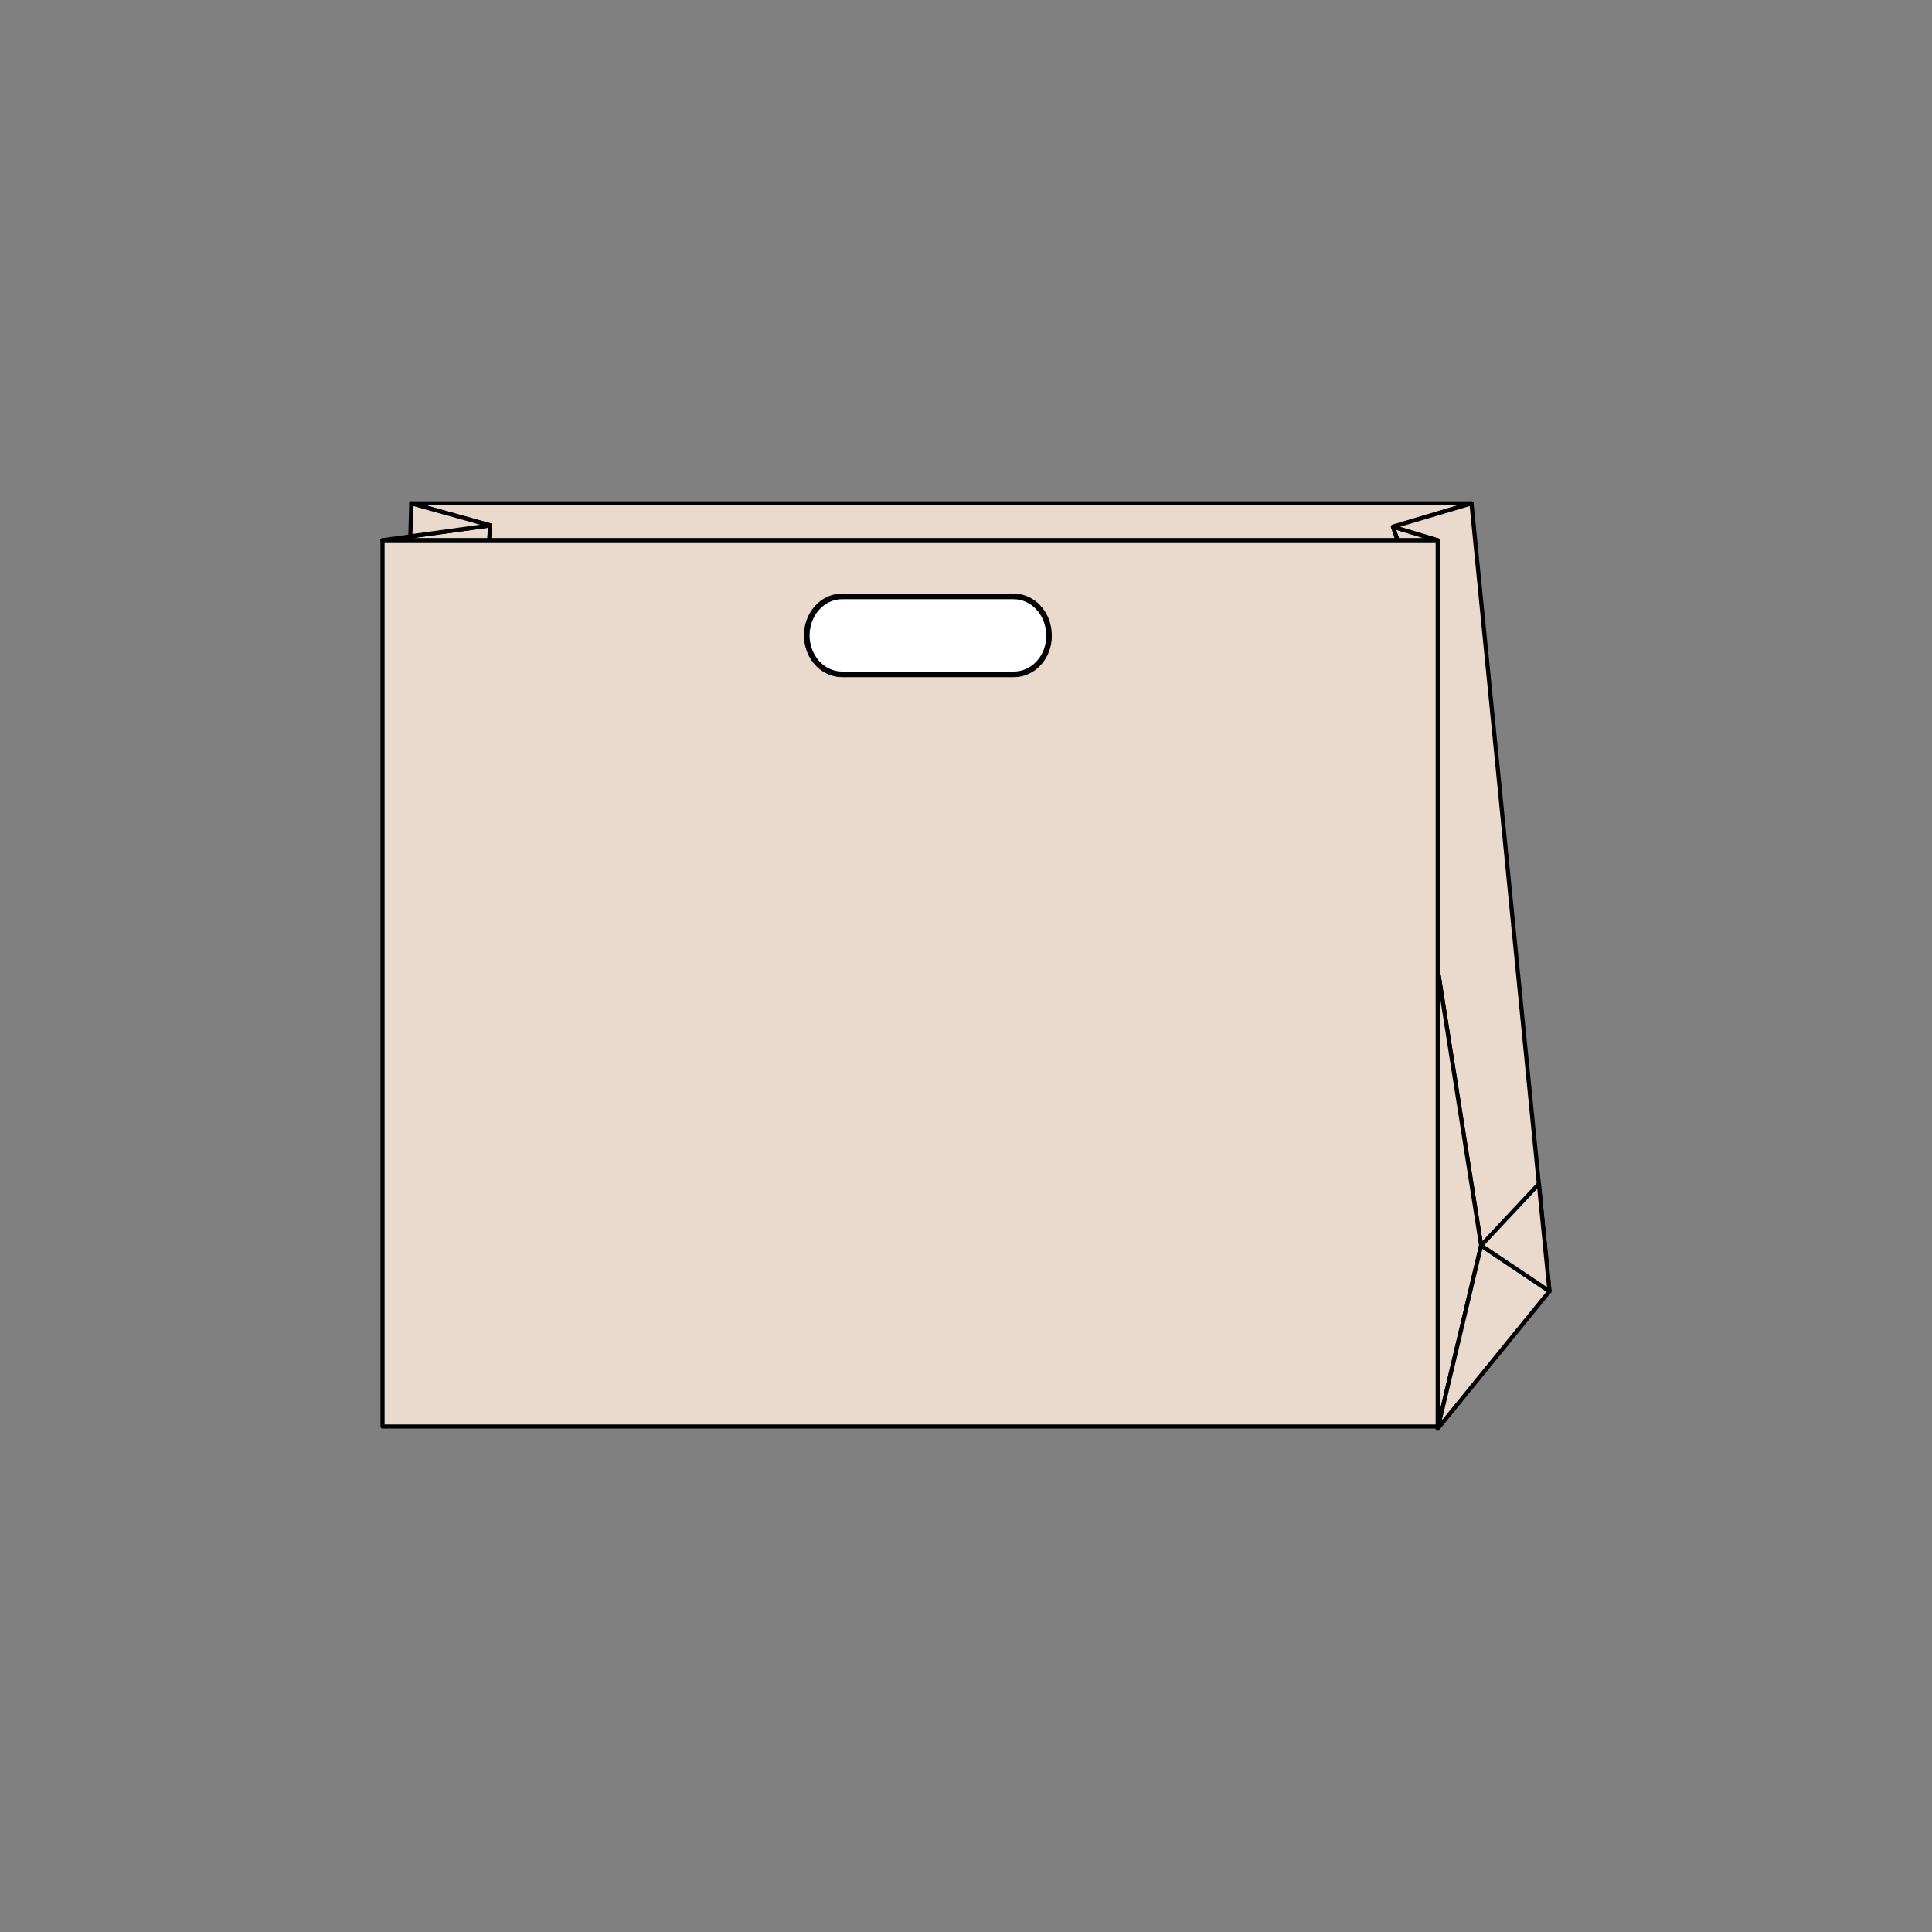 <?xml version="1.0" encoding="utf-8"?>
<!-- Generator: Adobe Illustrator 25.4.1, SVG Export Plug-In . SVG Version: 6.00 Build 0)  -->
<svg version="1.1" id="Layer_1" xmlns="http://www.w3.org/2000/svg" xmlns:xlink="http://www.w3.org/1999/xlink" x="0px" y="0px"
	 viewBox="0 0 1001 1001" style="enable-background:new 0 0 1001 1001;" xml:space="preserve">
<rect x="0" y="0" width="1001" height="1001" fill="#808080" stroke="none"/>
<style type="text/css">
	.st0{fill:#EADACE;stroke:#000000;stroke-width:2.467;stroke-linecap:round;stroke-linejoin:round;stroke-miterlimit:10;}
	.st1{fill:#FFFFFF;stroke:#000000;stroke-width:2.046;stroke-linecap:round;stroke-linejoin:round;stroke-miterlimit:10;}
	.st2{fill:#EADACE;stroke:#000000;stroke-width:2.01;stroke-linecap:round;stroke-linejoin:round;stroke-miterlimit:10;}
	.st3{fill:#FFFFFF;stroke:#000000;stroke-width:1.93;stroke-linecap:round;stroke-linejoin:round;stroke-miterlimit:10;}
	.st4{fill:#EADACE;stroke:#000000;stroke-width:2.156;stroke-linecap:round;stroke-linejoin:round;stroke-miterlimit:10;}
	.st5{fill:#FFFFFF;stroke:#000000;stroke-width:2.791;stroke-linecap:round;stroke-linejoin:round;stroke-miterlimit:10;}
	.st6{fill:#EADACE;stroke:#000000;stroke-width:2.175;stroke-linecap:round;stroke-linejoin:round;stroke-miterlimit:10;}
	.st7{fill:#FFFFFF;stroke:#000000;stroke-width:2.934;stroke-linecap:round;stroke-linejoin:round;stroke-miterlimit:10;}
	.st8{fill:#EADACE;stroke:#000000;stroke-width:2.002;stroke-linecap:round;stroke-linejoin:round;stroke-miterlimit:10;}
	.st9{fill:#FFFFFF;stroke:#000000;stroke-width:2.909;stroke-linecap:round;stroke-linejoin:round;stroke-miterlimit:10;}
	.st10{fill:#EADACE;stroke:#000000;stroke-width:2.133;stroke-linecap:round;stroke-linejoin:round;stroke-miterlimit:10;}
	.st11{fill:#EADACE;stroke:#000000;stroke-width:2.053;stroke-linecap:round;stroke-linejoin:round;stroke-miterlimit:10;}
	.st12{fill:#EADACE;stroke:#000000;stroke-width:2.156;stroke-linecap:round;stroke-linejoin:round;stroke-miterlimit:10;}
	.st13{fill:#EADACE;stroke:#000000;stroke-width:2.062;stroke-linecap:round;stroke-linejoin:round;stroke-miterlimit:10;}
	
		.st14{fill-rule:evenodd;clip-rule:evenodd;fill:#EADACE;stroke:#000000;stroke-width:2.062;stroke-linecap:round;stroke-linejoin:round;stroke-miterlimit:10;}
	.st15{fill:#FFFFFF;stroke:#000000;stroke-width:2.352;stroke-linecap:round;stroke-linejoin:round;stroke-miterlimit:10;}
	.st16{fill:#EADACE;stroke:#000000;stroke-width:2.028;stroke-linecap:round;stroke-linejoin:round;stroke-miterlimit:10;}
	
		.st17{fill-rule:evenodd;clip-rule:evenodd;fill:#EADACE;stroke:#000000;stroke-width:2.028;stroke-linecap:round;stroke-linejoin:round;stroke-miterlimit:10;}
	.st18{fill:#EADACE;stroke:#000000;stroke-width:2.026;stroke-linecap:round;stroke-linejoin:round;stroke-miterlimit:10;}
	
		.st19{fill-rule:evenodd;clip-rule:evenodd;fill:#EADACE;stroke:#000000;stroke-width:2.026;stroke-linecap:round;stroke-linejoin:round;stroke-miterlimit:10;}
	.st20{fill:#FFFFFF;stroke:#000000;stroke-width:2.398;stroke-linecap:round;stroke-linejoin:round;stroke-miterlimit:10;}
	.st21{fill:#EADACE;stroke:#000000;stroke-width:2.098;stroke-linecap:round;stroke-linejoin:round;stroke-miterlimit:10;}
	.st22{fill:#FFFFFF;stroke:#000000;stroke-width:2.734;stroke-linecap:round;stroke-linejoin:round;stroke-miterlimit:10;}
	.st23{fill:#EADACE;stroke:#000000;stroke-width:2.253;stroke-linecap:round;stroke-linejoin:round;stroke-miterlimit:10;}
	.st24{fill:#EADACE;stroke:#000000;stroke-width:2;stroke-linecap:round;stroke-linejoin:round;stroke-miterlimit:10;}
	
		.st25{fill-rule:evenodd;clip-rule:evenodd;fill:#EADACE;stroke:#000000;stroke-width:2;stroke-linecap:round;stroke-linejoin:round;stroke-miterlimit:10;}
	.st26{fill:#FFFFFF;stroke:#000000;stroke-width:2.306;stroke-linecap:round;stroke-linejoin:round;stroke-miterlimit:10;}
	.st27{fill:#FFFFFF;stroke:#000000;stroke-width:2.332;stroke-linecap:round;stroke-linejoin:round;stroke-miterlimit:10;}
	.st28{fill:#EADACE;stroke:#000000;stroke-width:2.078;stroke-linecap:round;stroke-linejoin:round;stroke-miterlimit:10;}
	
		.st29{clip-path:url(#XMLID_00000031189603857999647320000002527261776475224230_);fill:#EADACE;stroke:#000000;stroke-width:2.078;stroke-linecap:round;stroke-linejoin:round;stroke-miterlimit:10;}
	
		.st30{clip-path:url(#XMLID_00000085939504668738724010000014587446431529445300_);fill:#EADACE;stroke:#000000;stroke-width:2.078;stroke-linecap:round;stroke-linejoin:round;stroke-miterlimit:10;}
	
		.st31{clip-path:url(#XMLID_00000126308444860749285640000014457022399011039114_);fill:#EADACE;stroke:#000000;stroke-width:2.078;stroke-linecap:round;stroke-linejoin:round;stroke-miterlimit:10;}
	
		.st32{clip-path:url(#XMLID_00000013175287596351086710000001568771673228059789_);fill:#EADACE;stroke:#000000;stroke-width:2.078;stroke-linecap:round;stroke-linejoin:round;stroke-miterlimit:10;}
	
		.st33{fill-rule:evenodd;clip-rule:evenodd;fill:#EADACE;stroke:#000000;stroke-width:2.078;stroke-linecap:round;stroke-linejoin:round;stroke-miterlimit:10;}
	.st34{fill:#FFFFFF;stroke:#000000;stroke-width:2.165;stroke-linecap:round;stroke-linejoin:round;stroke-miterlimit:10;}
	.st35{fill:#EADACE;stroke:#000000;stroke-width:2.344;stroke-linecap:round;stroke-linejoin:round;stroke-miterlimit:10;}
	.st36{fill:#FFFFFF;stroke:#000000;stroke-width:2;stroke-linecap:round;stroke-linejoin:round;stroke-miterlimit:10;}
	.st37{fill:#EADACE;stroke:#000000;stroke-width:2.609;stroke-linecap:round;stroke-linejoin:round;stroke-miterlimit:10;}
	.st38{fill:#EADACE;stroke:#000000;stroke-width:2.26;stroke-linecap:round;stroke-linejoin:round;stroke-miterlimit:10;}
	
		.st39{fill-rule:evenodd;clip-rule:evenodd;fill:#EADACE;stroke:#000000;stroke-width:2.26;stroke-linecap:round;stroke-linejoin:round;stroke-miterlimit:10;}
	.st40{fill:#FFFFFF;stroke:#000000;stroke-width:2.19;stroke-linecap:round;stroke-linejoin:round;stroke-miterlimit:10;}
	.st41{fill:#FFFFFF;stroke:#000000;stroke-width:2.113;stroke-linecap:round;stroke-linejoin:round;stroke-miterlimit:10;}
	.st42{fill:#EADACE;stroke:#000000;stroke-width:1.964;stroke-linecap:round;stroke-linejoin:round;stroke-miterlimit:10;}
	.st43{fill:#FFFFFF;stroke:#000000;stroke-width:2.363;stroke-linecap:round;stroke-linejoin:round;stroke-miterlimit:10;}
</style>
<g>
	<g>
		<polygon class="st10" points="721.7,272.9 744.9,279.9 724.1,279.9 		"/>
		<polygon class="st10" points="254,272.2 198.2,279.9 254.8,279.9 		"/>
		<polyline class="st10" points="213.1,260.8 762.4,260.8 721.7,272.9 724,279.9 253.4,279.9 254,272.2 213.1,260.8 		"/>
		<polygon class="st10" points="744.9,279.9 744.9,502.2 767.4,645.3 802.8,669 762.4,260.8 721.7,272.9 		"/>
		<polygon class="st10" points="767.4,645.3 744.9,740.2 744.9,502.2 		"/>
		<polygon class="st10" points="744.9,740.2 802.8,669 767.4,645.3 		"/>
		<polygon class="st10" points="213.1,260.8 254,272.2 212.6,277.9 		"/>
		<polygon class="st10" points="767.4,645.3 797.3,613.4 802.8,669 		"/>
	</g>
	<g>
		<rect x="198.2" y="279.9" class="st10" width="546.7" height="459.2"/>
		<path class="st9" d="M525.3,349.4h-89c-10.1,0-18.3-9-18.3-20.2l0,0c0-11.2,8.2-20.2,18.3-20.2h88.9c10.1,0,18.3,9,18.3,20.2l0,0
			C543.7,340.4,535.4,349.4,525.3,349.4z"/>
	</g>
</g>
</svg>
